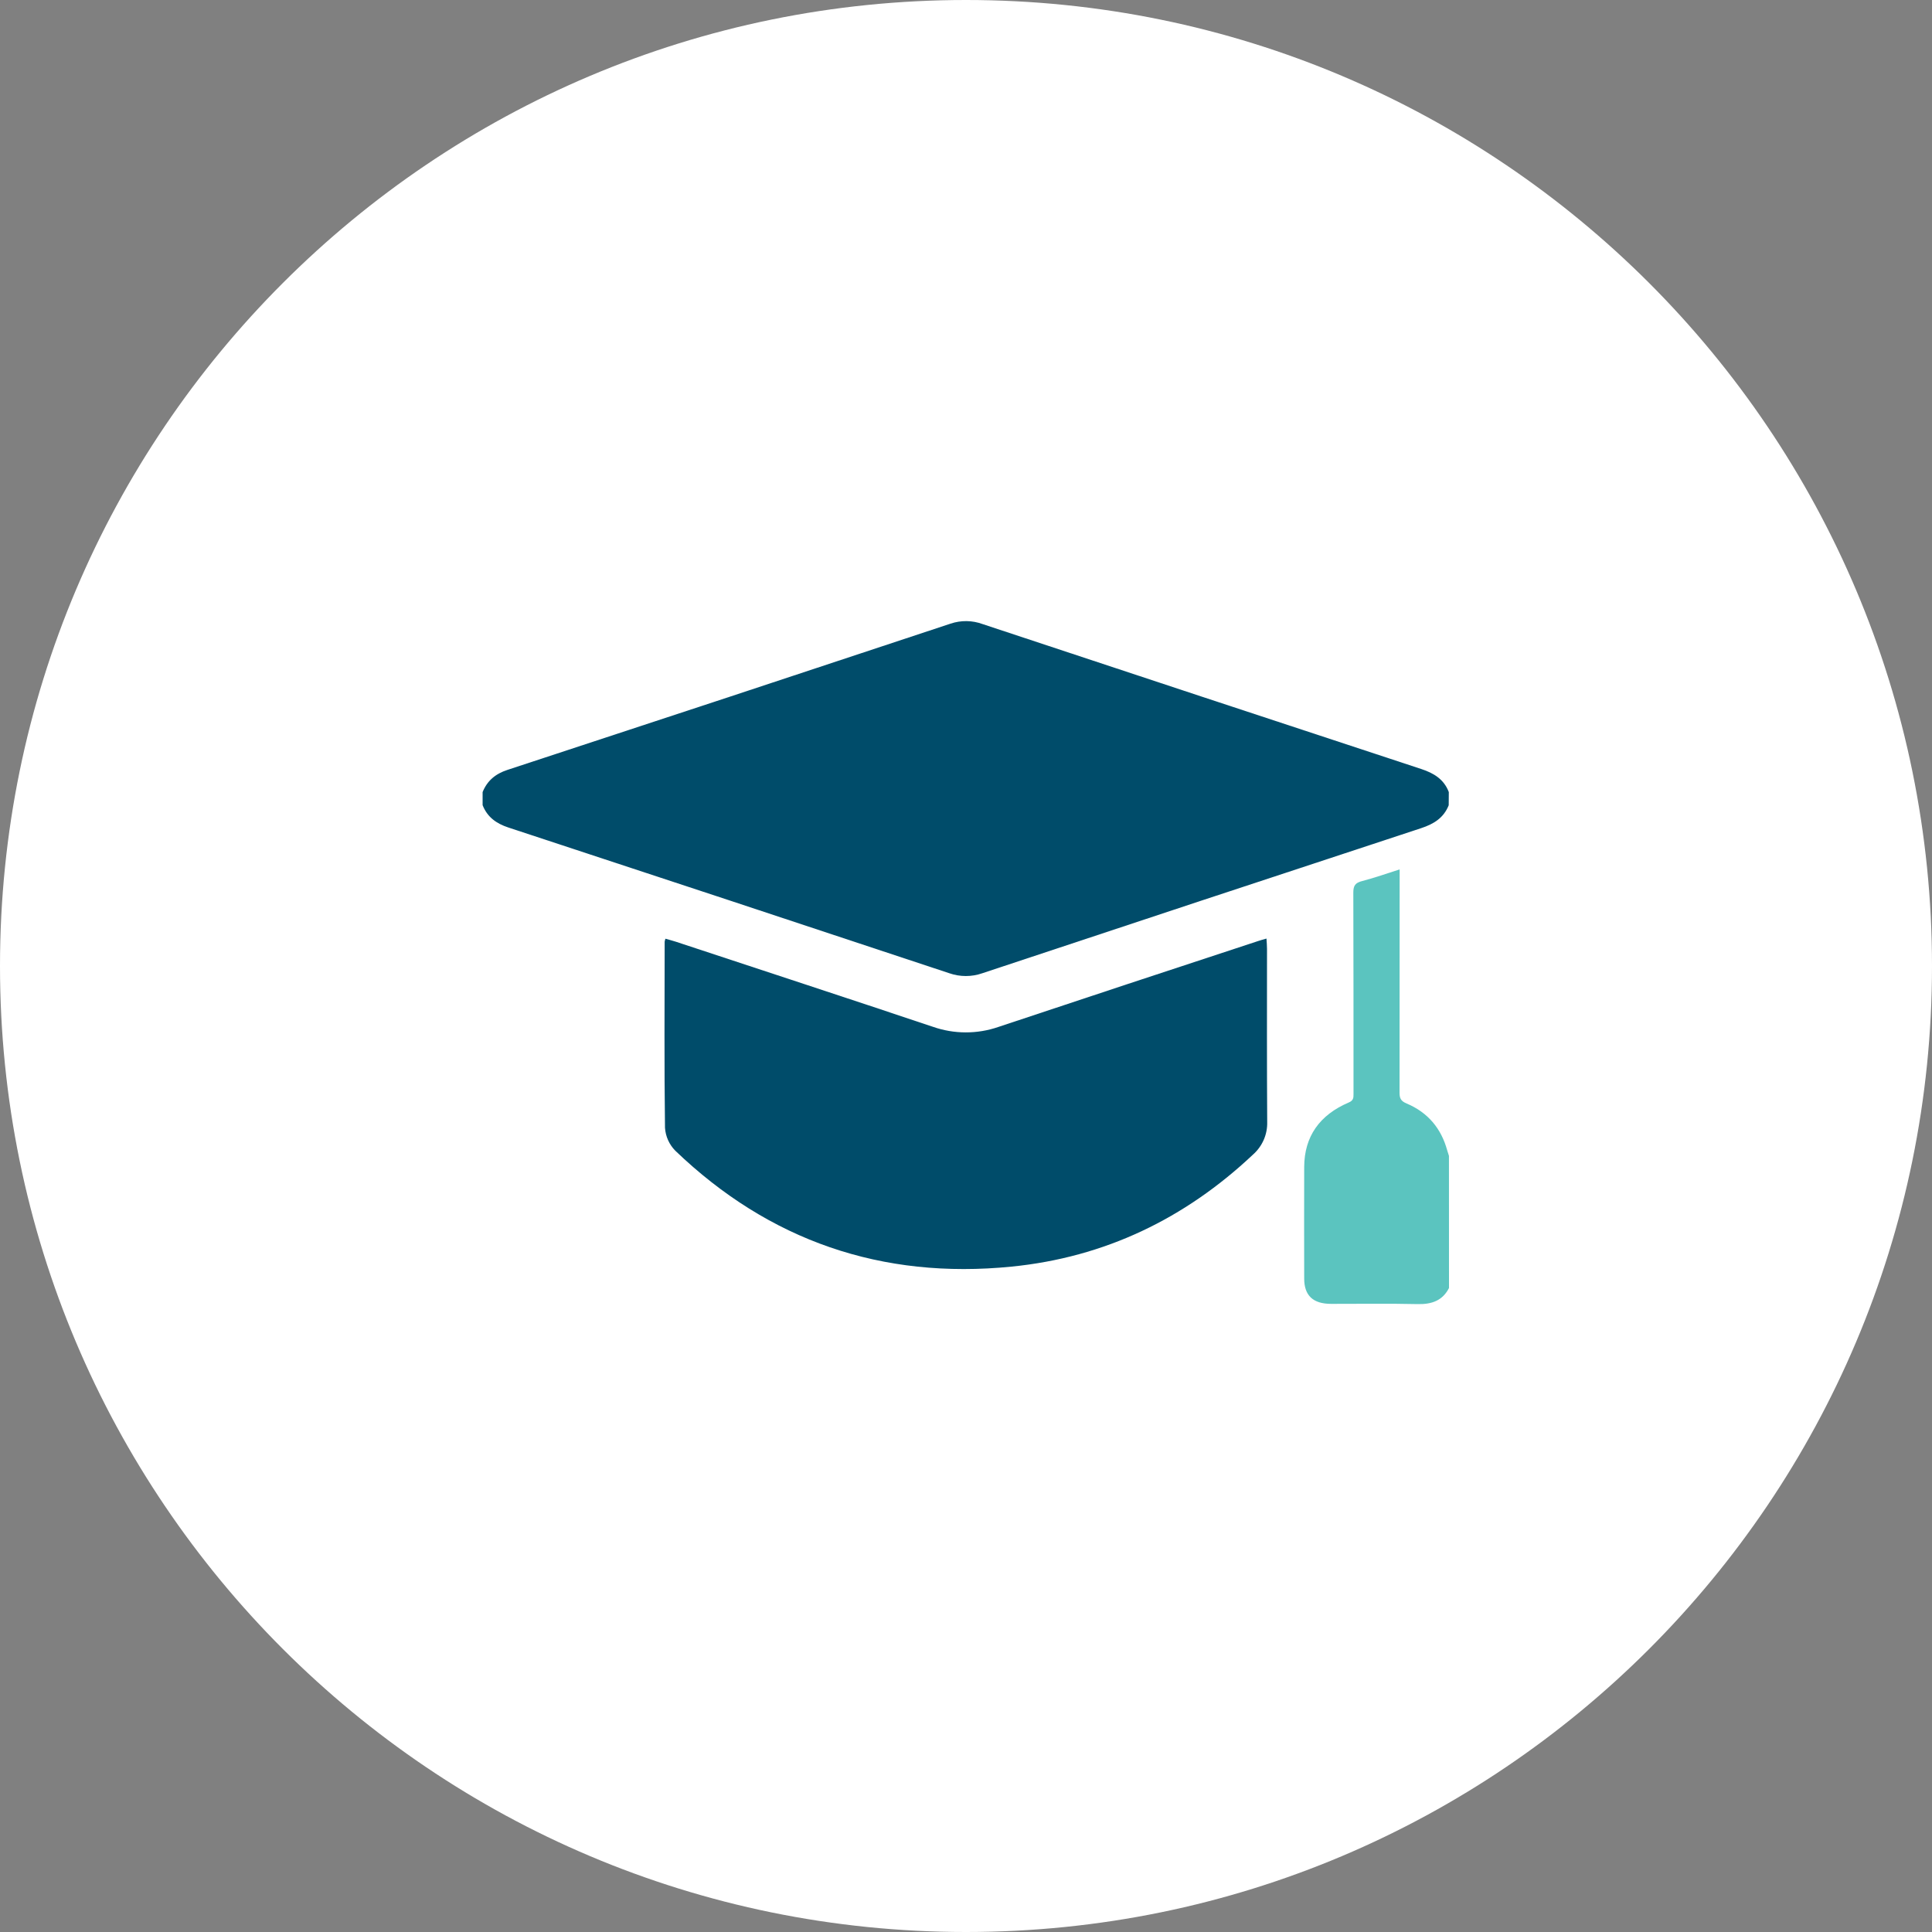 <svg width="40" height="40" viewBox="0 0 40 40" fill="none" xmlns="http://www.w3.org/2000/svg">
<rect x="0" y="0" width="40" height="40" fill="#808080" stroke="none"/>
<g clip-path="url(#clip0_12531_52913)">
<path d="M20 40C31.046 40 40 31.046 40 20C40 8.954 31.046 0 20 0C8.954 0 0 8.954 0 20C0 31.046 8.954 40 20 40Z" fill="white"/>
<path d="M29.994 16.672C29.889 16.934 29.686 17.06 29.421 17.147C26.392 18.143 23.364 19.144 20.338 20.15C20.117 20.227 19.876 20.227 19.655 20.15C16.613 19.14 13.57 18.134 10.526 17.133C10.274 17.05 10.089 16.916 9.992 16.67V16.399C10.088 16.163 10.258 16.021 10.506 15.94C13.566 14.936 16.625 13.926 19.68 12.912C19.896 12.839 20.13 12.842 20.344 12.921C23.37 13.925 26.398 14.925 29.427 15.922C29.688 16.008 29.896 16.135 29.996 16.399L29.994 16.672Z" fill="#004C6A"/>
<path d="M30 26.667C29.869 26.922 29.652 27.006 29.356 27C28.757 26.986 28.158 26.996 27.559 26.995C27.185 26.995 27.002 26.823 27.002 26.471C27.002 25.701 26.998 24.93 27.002 24.159C27.005 23.53 27.32 23.084 27.924 22.826C28.022 22.785 28.023 22.729 28.023 22.652C28.023 21.261 28.023 19.869 28.019 18.477C28.019 18.336 28.061 18.276 28.203 18.241C28.458 18.175 28.704 18.087 28.978 18V18.191C28.978 19.668 28.977 21.144 28.976 22.62C28.976 22.731 28.997 22.794 29.119 22.845C29.569 23.034 29.84 23.369 29.963 23.817C29.974 23.856 29.987 23.893 29.999 23.931L30 26.667Z" fill="#5BC4BF"/>
<path d="M13.777 19.435C13.855 19.457 13.923 19.475 13.989 19.496C15.764 20.083 17.541 20.664 19.316 21.259C19.754 21.412 20.231 21.413 20.67 21.262C22.462 20.665 24.254 20.072 26.049 19.483C26.097 19.467 26.146 19.453 26.221 19.432C26.226 19.511 26.232 19.579 26.232 19.645C26.232 20.839 26.228 22.033 26.236 23.227C26.24 23.355 26.215 23.483 26.164 23.6C26.112 23.718 26.035 23.823 25.938 23.908C24.532 25.232 22.87 26.032 20.943 26.224C18.258 26.492 15.925 25.689 13.981 23.824C13.855 23.696 13.78 23.528 13.768 23.35C13.751 22.066 13.76 20.782 13.761 19.498C13.764 19.476 13.77 19.455 13.777 19.435Z" fill="#004C6A"/>
</g>
<defs>
<clipPath id="clip0_12531_52913">
<rect width="40" height="40" fill="white"/>
</clipPath>
</defs>
</svg>
